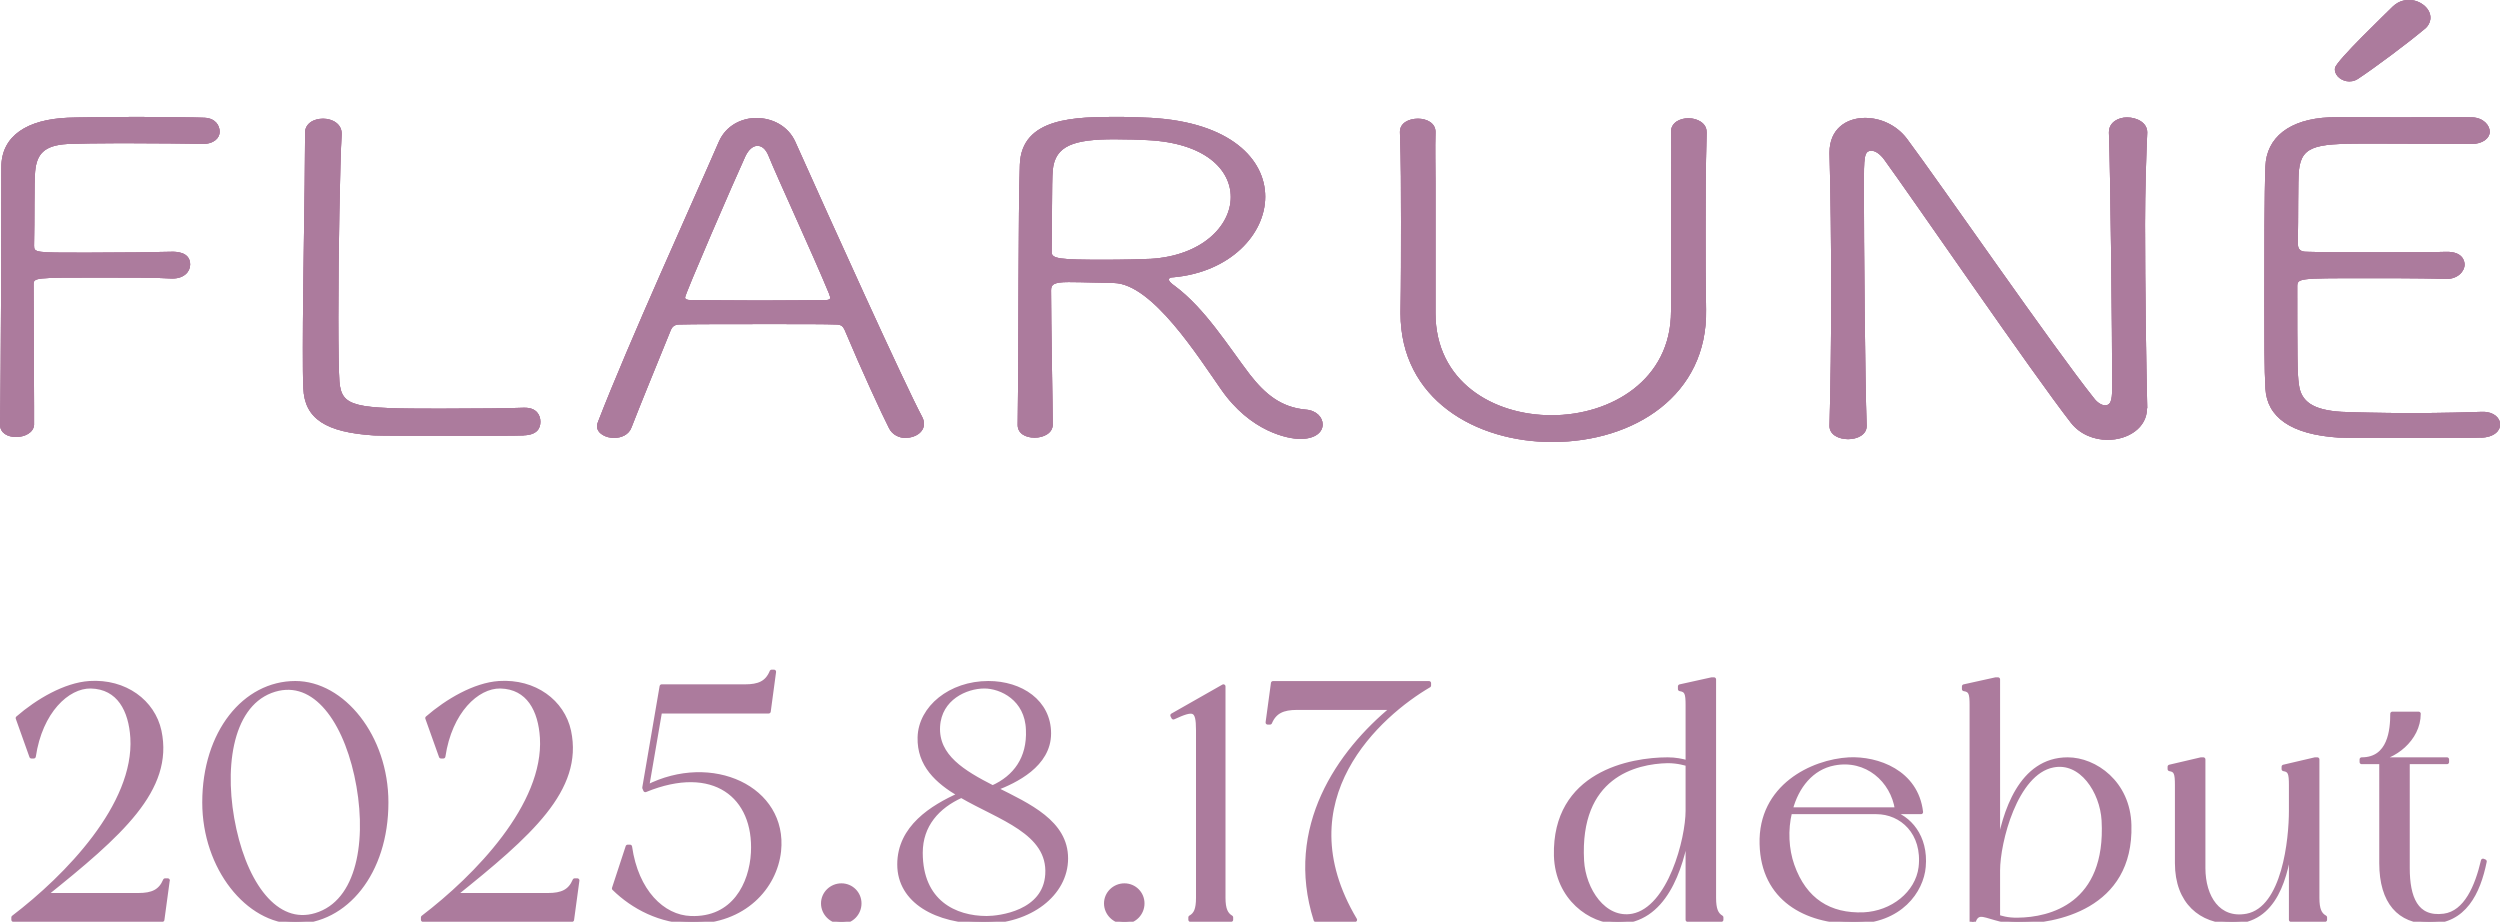 <svg id="_レイヤー_2" data-name="レイヤー 2" xmlns="http://www.w3.org/2000/svg" viewBox="0 0 300 110.61"><defs><style>.cls-1{fill:#ac7b9d}</style></defs><g id="_デザイン" data-name="デザイン"><path class="cls-1" d="M0 50.93c.13-6.36.16-25.28.16-30.86 0-3.81 3.15-5.73 7.95-5.94 1.18-.05 4.73-.1 8.28-.1 3.55 0 7.03.05 8.15.1 1.32.06 1.82.94 1.82 1.68 0 .73-.66 1.47-2.1 1.47h-.07c-1.25-.05-5.65-.1-9.59-.1-2.56 0-5.4.05-6.52.1-2.83.16-3.67 1.26-3.86 3.26-.13 1.31-.06 5.84-.13 8.94 0 .84.13.84 6.24.84 3.94 0 8.8-.06 10.32-.11.33 0 2.17-.05 2.17 1.53 0 .84-.72 1.68-2.1 1.68h-.13c-1.71-.11-5.32-.11-8.67-.11-7.76 0-7.89 0-7.89.84 0 3.21.06 10.88.06 14.72v2.1c-.06.95-1.12 1.47-2.17 1.47-.99 0-1.91-.47-1.91-1.47v-.05zm62.88 1.32c-.85.05-5.18.05-9.19.05-3.94 0-7.95 0-8.81-.05-5.78-.37-8.34-2-8.48-5.68-.06-1.16-.06-2.84-.06-4.89 0-7.41.26-19.24.26-24.55v-1.16c0-1.16 1.05-1.73 2.17-1.73 1.12 0 2.23.63 2.23 1.79v.1c-.2 3.31-.4 14.3-.4 22.03 0 3.73.06 6.61.13 7.61.26 3.1 1.77 3.27 12.09 3.27 4.01 0 8.66-.05 9.98-.11h.2c1.38 0 1.85.89 1.85 1.68 0 .79-.41 1.58-1.99 1.63zm45.83.31c-.79 0-1.64-.37-2.04-1.21-.79-1.53-3.29-6.94-5.32-11.78-.2-.42-.4-.63-1.05-.63-1.05-.05-4.21-.05-7.56-.05-4.67 0-9.86 0-11.24.05-.59 0-.85.32-.99.63-1.71 4.21-3.74 9.15-4.73 11.72-.33.9-1.25 1.26-2.1 1.26-.98 0-2.04-.53-2.04-1.42 0-.16.06-.37.13-.53 3.68-9.52 11.37-26.39 14.52-33.65.85-1.89 2.7-2.79 4.47-2.79 1.91 0 3.81.95 4.67 2.84 4.34 9.68 13.01 28.86 15.25 33.07.13.26.2.53.2.79 0 1-1.05 1.68-2.17 1.68zM99.5 35.27c-2.04-4.94-6.24-13.99-7.29-16.61-.33-.79-.79-1.16-1.32-1.16-.52 0-1.05.42-1.45 1.26-1.38 3-7.23 16.51-7.23 16.93 0 .21.19.32.72.32 1.32 0 4.86.05 8.28.05 3.48 0 6.83-.05 7.82-.05.46 0 .59-.11.59-.26 0-.16-.07-.32-.13-.47zm40.76-1.74c0 .21.26.47.72.79 3.61 2.68 6.44 7.26 9 10.62 1.84 2.36 3.75 3.94 6.7 4.21 1.32.1 2.04.95 2.04 1.79 0 .89-.85 1.73-2.69 1.73-1.45 0-5.98-.84-9.53-5.99-2.7-3.84-8.21-12.62-12.82-12.72-.92 0-3.74-.11-5.45-.11-1.84 0-2.1.32-2.1 1 0 4.05.2 14.14.2 16.09 0 1.05-1.12 1.58-2.17 1.58-1.05 0-2.04-.47-2.04-1.53.13-10.04.06-25.55.26-31.23.2-5.73 6.77-5.73 11.83-5.73 1.45 0 2.89.06 3.88.11 9.59.53 13.74 5 13.74 9.46 0 4.52-4.21 9.04-10.97 9.67-.4 0-.59.1-.59.26zm-2.63-16.72c-.92-.05-2.36-.1-3.88-.1-4.86 0-7.16.74-7.42 3.73-.13 1.32-.06 6.68-.13 9.83 0 .79.99.9 6.38.9 2.1 0 4.27-.06 5.52-.11 6.11-.37 9.59-3.94 9.59-7.41 0-3.31-3.09-6.52-10.06-6.84zm67.17-.94c-.13 4.63-.13 8.36-.13 12.04 0 3 0 5.94.06 9.25.2 10.25-8.61 15.88-18.47 15.88-9.14 0-18.2-5.1-18.2-15.46v-.21c.06-3.47.06-7.1.06-10.78 0-3.63 0-7.26-.13-10.72v-.05c0-1.05 1.05-1.58 2.17-1.58 1.05 0 2.1.53 2.1 1.58v.05c-.06 2 0 4.05 0 6.1v15.61c0 8.2 6.9 12.25 13.93 12.25 7.1 0 14.33-4.21 14.33-12.46V23.02c0-2.42.06-4.79 0-7.15v-.05c0-1.1 1.05-1.63 2.1-1.63s2.17.58 2.17 1.63v.05zm52.84 33.12c0 2.37-2.3 3.79-4.73 3.79-1.58 0-3.29-.63-4.4-2.05-4.66-5.99-18.86-26.71-22.41-31.59-.46-.63-1.05-1.05-1.51-1.05-.92 0-.92.74-.92 4.42 0 6.73.13 23.08.33 28.55v.06c0 1.05-1.12 1.58-2.23 1.58-1.12 0-2.23-.53-2.23-1.58v-.06c.13-4.84.2-10.35.2-15.72 0-6.2-.07-12.2-.2-16.88v-.16c0-2.84 2.04-4.15 4.27-4.15 1.84 0 3.75.84 5 2.47 4.08 5.47 17.61 25.08 22.48 31.18.4.53.92.84 1.32.84.85 0 .85-1 .85-2.58 0-5.63-.2-25.13-.39-30.13v-.05c0-1.21 1.12-1.79 2.17-1.79 1.19 0 2.43.63 2.43 1.79v.05c-.13 3-.26 6.84-.26 10.94 0 7.83.13 16.61.26 22.08V49zm40.06 3.52c-.85.05-4.63.05-8.5.05-3.81 0-7.69 0-8.55-.05-5.78-.37-8.61-2.47-8.8-5.89-.13-2.21-.13-6-.13-10.15 0-6.26 0-13.2.13-16.51.13-3.42 2.83-5.67 7.69-5.88 1.25-.05 4.93 0 8.55 0 3.68 0 7.59-.05 8.58 0 1.38.06 2.1.99 2.1 1.73 0 .73-.79 1.47-2.23 1.47-.33 0-6.94-.05-11.6-.05-6.64 0-8.74 0-9.07 3.21-.13 1.26-.06 5.68-.13 8.78 0 1 .66 1 1.31 1 1.32.05 4.67.05 8.02.05 3.35 0 7.13 0 8.45-.05 2.04-.05 2.23 1.16 2.23 1.53 0 .79-.79 1.73-2.23 1.73h-.13c-1.39-.07-3.7-.09-6.12-.1h-3.38c-8.15 0-8.22 0-8.22 1.05 0 8.1 0 10.47.2 11.73.26 2 1.64 3.05 5.13 3.26 1.12.05 4.73.15 8.35.15 3.68 0 7.26-.1 8.44-.15h.19c1.32 0 2.04.78 2.04 1.52s-.72 1.53-2.3 1.58zM281.59 9.74c-.84-.15-1.52-.85-1.39-1.58.16-.88 6.17-6.6 6.98-7.42.72-.67 1.62-.84 2.39-.7 1.23.22 2.25 1.25 2.06 2.34-.06.36-.28.81-.74 1.15-2.11 1.76-5.88 4.57-7.92 5.92-.45.3-.93.37-1.39.29z"/><path class="cls-1" d="M0 50.93c.13-6.36.16-25.28.16-30.86 0-3.81 3.15-5.73 7.95-5.94 1.18-.05 4.73-.1 8.28-.1 3.55 0 7.03.05 8.15.1 1.32.06 1.82.94 1.82 1.68 0 .73-.66 1.47-2.1 1.47h-.07c-1.25-.05-5.65-.1-9.59-.1-2.56 0-5.4.05-6.52.1-2.83.16-3.67 1.26-3.86 3.26-.13 1.31-.06 5.84-.13 8.94 0 .84.13.84 6.24.84 3.94 0 8.8-.06 10.32-.11.33 0 2.17-.05 2.17 1.53 0 .84-.72 1.68-2.1 1.68h-.13c-1.71-.11-5.32-.11-8.67-.11-7.76 0-7.89 0-7.89.84 0 3.21.06 10.88.06 14.72v2.1c-.06.95-1.12 1.47-2.17 1.47-.99 0-1.91-.47-1.91-1.47v-.05zm62.88 1.32c-.85.05-5.18.05-9.19.05-3.94 0-7.95 0-8.81-.05-5.78-.37-8.34-2-8.48-5.68-.06-1.16-.06-2.84-.06-4.89 0-7.41.26-19.24.26-24.55v-1.16c0-1.16 1.05-1.73 2.17-1.73 1.12 0 2.23.63 2.23 1.79v.1c-.2 3.31-.4 14.3-.4 22.03 0 3.73.06 6.61.13 7.61.26 3.1 1.77 3.27 12.09 3.27 4.01 0 8.66-.05 9.98-.11h.2c1.38 0 1.85.89 1.85 1.68 0 .79-.41 1.58-1.99 1.63zm45.83.31c-.79 0-1.64-.37-2.04-1.21-.79-1.53-3.29-6.94-5.32-11.78-.2-.42-.4-.63-1.05-.63-1.05-.05-4.21-.05-7.56-.05-4.67 0-9.86 0-11.24.05-.59 0-.85.32-.99.63-1.71 4.21-3.74 9.15-4.73 11.72-.33.9-1.25 1.26-2.1 1.26-.98 0-2.04-.53-2.04-1.42 0-.16.06-.37.13-.53 3.68-9.52 11.37-26.39 14.52-33.65.85-1.89 2.7-2.79 4.47-2.79 1.91 0 3.81.95 4.67 2.84 4.34 9.68 13.01 28.86 15.25 33.07.13.26.2.53.2.79 0 1-1.05 1.68-2.17 1.68zM99.5 35.27c-2.04-4.94-6.24-13.99-7.29-16.61-.33-.79-.79-1.16-1.32-1.16-.52 0-1.05.42-1.45 1.26-1.38 3-7.23 16.51-7.23 16.93 0 .21.19.32.72.32 1.32 0 4.86.05 8.28.05 3.48 0 6.83-.05 7.82-.05.46 0 .59-.11.59-.26 0-.16-.07-.32-.13-.47zm40.76-1.74c0 .21.26.47.72.79 3.61 2.68 6.44 7.26 9 10.62 1.84 2.36 3.75 3.94 6.7 4.21 1.32.1 2.04.95 2.04 1.79 0 .89-.85 1.73-2.69 1.73-1.45 0-5.98-.84-9.53-5.99-2.7-3.84-8.21-12.62-12.82-12.72-.92 0-3.74-.11-5.45-.11-1.84 0-2.1.32-2.1 1 0 4.05.2 14.14.2 16.09 0 1.05-1.12 1.58-2.17 1.58-1.05 0-2.04-.47-2.04-1.53.13-10.04.06-25.55.26-31.23.2-5.73 6.77-5.73 11.83-5.73 1.45 0 2.89.06 3.88.11 9.59.53 13.74 5 13.74 9.46 0 4.52-4.21 9.04-10.97 9.67-.4 0-.59.1-.59.26zm-2.63-16.72c-.92-.05-2.36-.1-3.88-.1-4.86 0-7.16.74-7.42 3.73-.13 1.32-.06 6.68-.13 9.83 0 .79.99.9 6.38.9 2.1 0 4.27-.06 5.52-.11 6.11-.37 9.59-3.94 9.59-7.41 0-3.31-3.09-6.52-10.06-6.84zm67.17-.94c-.13 4.63-.13 8.36-.13 12.04 0 3 0 5.94.06 9.25.2 10.25-8.61 15.88-18.47 15.88-9.14 0-18.2-5.1-18.2-15.46v-.21c.06-3.47.06-7.1.06-10.78 0-3.63 0-7.26-.13-10.72v-.05c0-1.05 1.05-1.58 2.17-1.58 1.05 0 2.1.53 2.1 1.58v.05c-.06 2 0 4.05 0 6.1v15.61c0 8.2 6.9 12.25 13.93 12.25 7.1 0 14.33-4.21 14.33-12.46V23.02c0-2.42.06-4.79 0-7.15v-.05c0-1.1 1.05-1.63 2.1-1.63s2.17.58 2.17 1.63v.05zm52.84 33.12c0 2.37-2.3 3.79-4.73 3.79-1.58 0-3.29-.63-4.4-2.05-4.66-5.99-18.86-26.71-22.41-31.59-.46-.63-1.05-1.05-1.51-1.05-.92 0-.92.74-.92 4.42 0 6.73.13 23.08.33 28.55v.06c0 1.05-1.12 1.58-2.23 1.58-1.12 0-2.23-.53-2.23-1.58v-.06c.13-4.84.2-10.35.2-15.72 0-6.2-.07-12.2-.2-16.88v-.16c0-2.84 2.04-4.15 4.27-4.15 1.84 0 3.75.84 5 2.47 4.08 5.47 17.61 25.08 22.48 31.18.4.53.92.84 1.32.84.85 0 .85-1 .85-2.58 0-5.63-.2-25.13-.39-30.13v-.05c0-1.21 1.12-1.79 2.17-1.79 1.19 0 2.43.63 2.43 1.79v.05c-.13 3-.26 6.84-.26 10.94 0 7.83.13 16.61.26 22.08V49zm40.06 3.52c-.85.05-4.63.05-8.5.05-3.81 0-7.69 0-8.55-.05-5.78-.37-8.61-2.47-8.8-5.89-.13-2.21-.13-6-.13-10.15 0-6.26 0-13.2.13-16.51.13-3.42 2.83-5.67 7.69-5.88 1.25-.05 4.93 0 8.55 0 3.68 0 7.59-.05 8.58 0 1.38.06 2.1.99 2.1 1.73 0 .73-.79 1.47-2.23 1.47-.33 0-6.94-.05-11.6-.05-6.64 0-8.74 0-9.07 3.21-.13 1.26-.06 5.68-.13 8.78 0 1 .66 1 1.31 1 1.32.05 4.67.05 8.02.05 3.35 0 7.13 0 8.45-.05 2.04-.05 2.23 1.16 2.23 1.53 0 .79-.79 1.73-2.23 1.73h-.13c-1.39-.07-3.7-.09-6.12-.1h-3.38c-8.15 0-8.22 0-8.22 1.05 0 8.1 0 10.47.2 11.73.26 2 1.64 3.05 5.13 3.26 1.12.05 4.73.15 8.35.15 3.68 0 7.26-.1 8.44-.15h.19c1.32 0 2.04.78 2.04 1.52s-.72 1.53-2.3 1.58zM281.59 9.74c-.84-.15-1.52-.85-1.39-1.58.16-.88 6.17-6.6 6.98-7.42.72-.67 1.62-.84 2.39-.7 1.23.22 2.25 1.25 2.06 2.34-.06.36-.28.81-.74 1.15-2.11 1.76-5.88 4.57-7.92 5.92-.45.3-.93.37-1.39.29z"/><path class="cls-1" d="M0 50.93c.13-6.36.16-25.28.16-30.86 0-3.81 3.15-5.73 7.95-5.94 1.18-.05 4.73-.1 8.28-.1 3.55 0 7.03.05 8.15.1 1.32.06 1.82.94 1.82 1.68 0 .73-.66 1.47-2.1 1.47h-.07c-1.25-.05-5.65-.1-9.59-.1-2.56 0-5.4.05-6.52.1-2.83.16-3.67 1.26-3.86 3.26-.13 1.31-.06 5.84-.13 8.94 0 .84.13.84 6.24.84 3.94 0 8.8-.06 10.32-.11.33 0 2.17-.05 2.17 1.53 0 .84-.72 1.68-2.1 1.68h-.13c-1.71-.11-5.32-.11-8.67-.11-7.76 0-7.89 0-7.89.84 0 3.21.06 10.88.06 14.72v2.1c-.06.95-1.12 1.47-2.17 1.47-.99 0-1.91-.47-1.91-1.47v-.05zm62.88 1.32c-.85.05-5.18.05-9.19.05-3.94 0-7.95 0-8.81-.05-5.78-.37-8.34-2-8.48-5.68-.06-1.16-.06-2.84-.06-4.89 0-7.41.26-19.24.26-24.55v-1.16c0-1.16 1.05-1.73 2.17-1.73 1.12 0 2.23.63 2.23 1.79v.1c-.2 3.31-.4 14.3-.4 22.03 0 3.73.06 6.61.13 7.61.26 3.1 1.77 3.27 12.09 3.27 4.01 0 8.66-.05 9.98-.11h.2c1.38 0 1.85.89 1.85 1.68 0 .79-.41 1.58-1.99 1.63zm45.83.31c-.79 0-1.64-.37-2.04-1.21-.79-1.53-3.29-6.94-5.32-11.78-.2-.42-.4-.63-1.05-.63-1.05-.05-4.21-.05-7.56-.05-4.67 0-9.86 0-11.24.05-.59 0-.85.32-.99.63-1.71 4.21-3.74 9.15-4.73 11.72-.33.9-1.25 1.26-2.1 1.26-.98 0-2.04-.53-2.04-1.42 0-.16.06-.37.13-.53 3.68-9.52 11.37-26.39 14.52-33.65.85-1.89 2.7-2.79 4.47-2.79 1.91 0 3.81.95 4.67 2.84 4.34 9.68 13.01 28.86 15.25 33.07.13.26.2.53.2.79 0 1-1.05 1.68-2.17 1.68zM99.5 35.27c-2.04-4.94-6.24-13.99-7.29-16.61-.33-.79-.79-1.16-1.32-1.16-.52 0-1.05.42-1.45 1.26-1.38 3-7.23 16.51-7.23 16.93 0 .21.19.32.72.32 1.32 0 4.86.05 8.28.05 3.48 0 6.83-.05 7.82-.05.46 0 .59-.11.59-.26 0-.16-.07-.32-.13-.47zm40.76-1.74c0 .21.26.47.72.79 3.61 2.68 6.44 7.26 9 10.62 1.84 2.36 3.75 3.94 6.7 4.21 1.32.1 2.04.95 2.04 1.79 0 .89-.85 1.73-2.69 1.73-1.45 0-5.98-.84-9.53-5.99-2.7-3.84-8.21-12.62-12.82-12.72-.92 0-3.74-.11-5.45-.11-1.84 0-2.1.32-2.1 1 0 4.05.2 14.14.2 16.09 0 1.05-1.12 1.58-2.17 1.58-1.05 0-2.04-.47-2.04-1.53.13-10.04.06-25.55.26-31.23.2-5.73 6.77-5.73 11.83-5.73 1.45 0 2.89.06 3.88.11 9.59.53 13.74 5 13.74 9.46 0 4.52-4.21 9.04-10.97 9.67-.4 0-.59.1-.59.26zm-2.63-16.72c-.92-.05-2.36-.1-3.88-.1-4.86 0-7.16.74-7.42 3.73-.13 1.32-.06 6.68-.13 9.83 0 .79.99.9 6.38.9 2.1 0 4.27-.06 5.52-.11 6.11-.37 9.59-3.94 9.59-7.41 0-3.31-3.09-6.52-10.06-6.84zm67.17-.94c-.13 4.63-.13 8.36-.13 12.04 0 3 0 5.94.06 9.25.2 10.25-8.61 15.88-18.47 15.88-9.14 0-18.2-5.1-18.2-15.46v-.21c.06-3.47.06-7.1.06-10.78 0-3.63 0-7.26-.13-10.72v-.05c0-1.05 1.05-1.58 2.17-1.58 1.05 0 2.1.53 2.1 1.58v.05c-.06 2 0 4.05 0 6.1v15.61c0 8.2 6.9 12.25 13.93 12.25 7.1 0 14.33-4.21 14.33-12.46V23.02c0-2.42.06-4.79 0-7.15v-.05c0-1.1 1.05-1.63 2.1-1.63s2.17.58 2.17 1.63v.05zm52.84 33.12c0 2.37-2.3 3.79-4.73 3.79-1.58 0-3.29-.63-4.4-2.05-4.66-5.99-18.86-26.71-22.41-31.59-.46-.63-1.05-1.05-1.51-1.05-.92 0-.92.74-.92 4.42 0 6.73.13 23.08.33 28.55v.06c0 1.05-1.12 1.58-2.23 1.58-1.12 0-2.23-.53-2.23-1.58v-.06c.13-4.84.2-10.35.2-15.72 0-6.2-.07-12.2-.2-16.88v-.16c0-2.84 2.04-4.15 4.27-4.15 1.84 0 3.75.84 5 2.47 4.08 5.47 17.61 25.08 22.48 31.18.4.53.92.84 1.32.84.85 0 .85-1 .85-2.58 0-5.63-.2-25.13-.39-30.13v-.05c0-1.21 1.12-1.79 2.17-1.79 1.19 0 2.43.63 2.43 1.79v.05c-.13 3-.26 6.84-.26 10.94 0 7.83.13 16.61.26 22.08V49zm40.06 3.52c-.85.05-4.63.05-8.5.05-3.81 0-7.69 0-8.55-.05-5.78-.37-8.61-2.47-8.8-5.89-.13-2.21-.13-6-.13-10.15 0-6.26 0-13.2.13-16.51.13-3.42 2.83-5.67 7.69-5.88 1.25-.05 4.93 0 8.55 0 3.68 0 7.59-.05 8.58 0 1.38.06 2.1.99 2.1 1.73 0 .73-.79 1.47-2.23 1.47-.33 0-6.94-.05-11.6-.05-6.64 0-8.74 0-9.07 3.21-.13 1.26-.06 5.68-.13 8.78 0 1 .66 1 1.31 1 1.32.05 4.67.05 8.02.05 3.35 0 7.13 0 8.45-.05 2.04-.05 2.23 1.16 2.23 1.53 0 .79-.79 1.73-2.23 1.73h-.13c-1.39-.07-3.7-.09-6.12-.1h-3.38c-8.15 0-8.22 0-8.22 1.05 0 8.1 0 10.47.2 11.73.26 2 1.64 3.05 5.13 3.26 1.12.05 4.73.15 8.35.15 3.68 0 7.26-.1 8.44-.15h.19c1.32 0 2.04.78 2.04 1.52s-.72 1.53-2.3 1.58zM281.59 9.74c-.84-.15-1.52-.85-1.39-1.58.16-.88 6.17-6.6 6.98-7.42.72-.67 1.62-.84 2.39-.7 1.23.22 2.25 1.25 2.06 2.34-.06.36-.28.81-.74 1.15-2.11 1.76-5.88 4.57-7.92 5.92-.45.3-.93.37-1.39.29zM20.12 105.65l-.64 4.72H1.61v-.28c6.4-4.88 14.76-13.48 14.28-21.56-.2-3.28-1.6-6.08-5-6.16-2.8-.04-6.04 3-6.84 8.4h-.28l-1.64-4.6c2.4-2.08 5.68-4 8.6-4.2 4.28-.28 7.64 2.24 8.4 5.76 1.48 7-4.68 12.4-13.76 19.68h11.24c1.68 0 2.64-.44 3.2-1.76h.32zm26.24-9.36c0 8.48-4.92 14.32-10.92 14.32-5.68 0-10.92-6.44-10.92-14.32 0-8.4 4.84-14.32 10.92-14.32 5.68 0 10.92 6.4 10.92 14.32zm-3.6-3.28c-1.56-7.04-5.36-11.96-10.28-10.08-4.96 1.92-5.92 9.56-4.36 16.6 1.56 7.08 5.4 12 10.24 10.12 5-1.92 5.96-9.56 4.4-16.64zm26.52 12.64l-.64 4.72H50.76v-.28c6.4-4.88 14.76-13.48 14.28-21.56-.2-3.28-1.6-6.08-5-6.16-2.8-.04-6.04 3-6.84 8.4h-.28l-1.64-4.6c2.4-2.08 5.68-4 8.6-4.2 4.28-.28 7.64 2.24 8.4 5.76 1.48 7-4.68 12.4-13.76 19.68h11.24c1.68 0 2.64-.44 3.2-1.76h.32zm24.2-3.52c-.48 4.36-4.2 8.48-10.4 8.48-3.8 0-7.12-1.76-9.4-4l1.64-5h.28c.76 5.36 3.92 8.44 7.28 8.56 5.2.2 7.28-4.12 7.48-7.84.36-6.8-4.72-10.88-12.92-7.52-.08-.16-.12-.28-.12-.28l2.08-12.16h10c1.64 0 2.64-.4 3.2-1.76h.28l-.64 4.76H79.2l-1.56 9.08c7.76-3.96 16.64.12 15.84 7.68zm9.65 6.28c0 1.2-.96 2.2-2.16 2.2s-2.2-1-2.2-2.2 1-2.16 2.2-2.16 2.16.96 2.16 2.16zm24.79-5.4c0 4.28-4.32 7.6-9.92 7.6s-10.08-2.44-10.08-6.88 3.92-6.88 7.24-8.36c-2.72-1.6-4.88-3.6-4.8-6.88.08-3.56 3.68-6.52 8.24-6.52 3.92 0 7.28 2.24 7.28 6.04s-4.04 5.72-6.44 6.64c4.08 2.04 8.48 4.04 8.48 8.36zm-2.24 1.92c.32-5.08-5.72-6.76-10.32-9.44-2.84 1.28-4.88 3.52-4.88 6.84 0 5.92 4.12 7.84 7.92 7.84 1.52 0 7-.64 7.28-5.24zm-6.56-10.44c2.68-1.2 4.4-3.48 4.24-6.92-.12-3.72-3.2-5.2-5.24-5.2-2.2 0-5.36 1.4-5.56 4.8-.2 3.6 3.04 5.52 6.56 7.32zm17.97 13.92c0 1.2-.96 2.2-2.16 2.2s-2.2-1-2.2-2.2 1-2.16 2.2-2.16 2.16.96 2.16 2.16zm10.64 1.68v.28h-4.88v-.28c.64-.36.92-.96.92-2.36V87.61c0-2.6-.52-2.64-2.96-1.52l-.12-.24 6.12-3.48v25.36c0 1.4.32 2 .92 2.36zm23.75-28.11v.28c-5.88 3.44-17.52 13.6-8.88 28.12h-4.72c-3.52-11.12 2.84-20.16 9.28-25.44h-11.52c-1.68 0-2.68.44-3.24 1.76h-.28l.64-4.72h18.72zm35.08 28.39h-4.04V99.65c-.76 4.64-2.8 10.96-8.4 10.96-3.24 0-7.24-2.8-7.4-7.92-.24-9.88 8.96-11.56 13.4-11.56.92 0 1.72.16 2.4.36v-6.88c0-1.4-.12-1.8-.92-1.92v-.32l3.8-.84h.28v26.2c0 1.4.28 2 .88 2.36v.28zm-4.04-13.08v-5.6c-.2-.04-1.12-.36-2.4-.36-3.88.08-10.84 1.76-10.28 11.96.2 3.48 2.64 7.24 6.08 6.6 4.48-.88 6.6-9.24 6.6-12.6zm28.32 6.72c-.24 2.84-2.76 6.6-8.44 6.6s-10.84-2.72-11-9.32c-.2-6.92 6.08-9.92 10.48-10.16 3.4-.16 8.08 1.48 8.64 6.32h-3.72c2.28.6 4.36 2.92 4.04 6.56zm-5.68-6.56H214.8c-.52 2.12-.4 4.48.28 6.4 1.48 4.2 4.48 6.04 8.56 5.88 3.44-.16 6.44-2.52 6.84-5.64.48-4.16-2.28-6.64-5.32-6.64zm-10.28-.32h12.76c-.52-3.48-3.64-6.28-7.56-5.52-2.72.52-4.48 2.8-5.2 5.52zm40.64 1.88c.28 9.92-8.92 11.6-13.4 11.6-2.08 0-3.64-.88-4.44-.84-.56.04-.76.56-.84.84h-.24v-26c0-1.4-.12-1.8-.92-1.92v-.32l3.8-.84h.28v20.56c.72-4.64 2.76-10.96 8.36-10.96 3.28 0 7.28 2.8 7.4 7.88zm-3.08-.56c-.2-3.48-2.68-7.28-6.08-6.6-4.52.88-6.6 9.24-6.6 12.6v5.56c.2.08 1.12.4 2.4.36 3.84-.04 10.84-1.72 10.28-11.92zM279 110.37h-4.08v-9.72c-.52 4.52-1.88 9.96-7.08 9.96-3.68 0-6.6-2.32-6.6-7.04v-9.36c0-1.4-.12-1.8-.88-1.92v-.28l3.76-.88h.28v13.04c0 3.48 1.8 6.36 5.24 5.72 4.48-.88 5.28-9.24 5.28-12.6v-3.08c0-1.4-.12-1.8-.88-1.92v-.28l3.76-.88h.28v16.6c0 1.4.28 2 .92 2.36v.28zm19.16-7c-.76 3.76-2.44 7.24-6.64 7.24-3.56 0-5.76-2.32-5.76-7.04V91.45h-2.36v-.32c3.4 0 3.68-3.56 3.68-5.48h3.16c0 3.08-3.04 5.36-5.44 5.48h8.84v.32h-4.72v12.72c0 3.48.96 6.16 4.36 5.72 2.64-.36 3.96-3.52 4.68-6.6l.2.08z"/><path d="M20.12 105.65l-.64 4.72H1.61v-.28c6.4-4.88 14.76-13.48 14.28-21.56-.2-3.28-1.6-6.08-5-6.16-2.8-.04-6.04 3-6.84 8.4h-.28l-1.64-4.6c2.4-2.08 5.68-4 8.6-4.2 4.28-.28 7.64 2.24 8.4 5.76 1.48 7-4.68 12.4-13.76 19.68h11.24c1.68 0 2.64-.44 3.2-1.76h.32zm26.24-9.36c0 8.48-4.92 14.32-10.92 14.32-5.68 0-10.92-6.44-10.92-14.32 0-8.4 4.84-14.32 10.92-14.32 5.68 0 10.92 6.4 10.92 14.32zm-3.6-3.28c-1.56-7.04-5.36-11.96-10.28-10.08-4.96 1.92-5.92 9.56-4.36 16.6 1.56 7.08 5.4 12 10.24 10.12 5-1.92 5.96-9.56 4.4-16.64zm26.52 12.64l-.64 4.72H50.76v-.28c6.4-4.88 14.76-13.48 14.28-21.56-.2-3.28-1.6-6.08-5-6.16-2.8-.04-6.04 3-6.84 8.4h-.28l-1.64-4.6c2.4-2.08 5.68-4 8.6-4.2 4.28-.28 7.64 2.24 8.4 5.76 1.48 7-4.68 12.4-13.76 19.68h11.24c1.68 0 2.64-.44 3.2-1.76h.32zm24.2-3.52c-.48 4.36-4.2 8.48-10.4 8.48-3.8 0-7.12-1.76-9.4-4l1.64-5h.28c.76 5.36 3.92 8.44 7.28 8.56 5.2.2 7.28-4.12 7.48-7.84.36-6.8-4.72-10.88-12.92-7.52-.08-.16-.12-.28-.12-.28l2.08-12.16h10c1.64 0 2.64-.4 3.2-1.76h.28l-.64 4.76H79.2l-1.56 9.08c7.76-3.96 16.64.12 15.84 7.68zm9.65 6.28c0 1.2-.96 2.2-2.16 2.2s-2.2-1-2.2-2.2 1-2.16 2.2-2.16 2.16.96 2.16 2.16zm24.79-5.4c0 4.28-4.32 7.6-9.92 7.6s-10.08-2.44-10.08-6.88 3.92-6.88 7.24-8.36c-2.72-1.6-4.88-3.6-4.8-6.88.08-3.56 3.68-6.52 8.24-6.52 3.92 0 7.28 2.24 7.28 6.04s-4.04 5.72-6.44 6.64c4.08 2.04 8.48 4.04 8.48 8.36zm-2.24 1.92c.32-5.08-5.72-6.76-10.32-9.44-2.84 1.28-4.88 3.52-4.88 6.84 0 5.92 4.12 7.84 7.92 7.84 1.52 0 7-.64 7.28-5.24zm-6.56-10.44c2.68-1.2 4.4-3.48 4.24-6.92-.12-3.72-3.2-5.2-5.24-5.2-2.2 0-5.36 1.4-5.56 4.8-.2 3.6 3.04 5.52 6.56 7.32zm17.97 13.92c0 1.2-.96 2.2-2.16 2.2s-2.2-1-2.2-2.2 1-2.16 2.2-2.16 2.16.96 2.16 2.16zm10.64 1.68v.28h-4.88v-.28c.64-.36.92-.96.92-2.36V87.61c0-2.6-.52-2.64-2.96-1.52l-.12-.24 6.12-3.48v25.36c0 1.4.32 2 .92 2.36zm23.75-28.11v.28c-5.88 3.44-17.52 13.6-8.88 28.12h-4.72c-3.52-11.12 2.84-20.16 9.28-25.44h-11.52c-1.68 0-2.68.44-3.24 1.76h-.28l.64-4.72h18.72zm35.08 28.39h-4.04V99.65c-.76 4.64-2.8 10.96-8.4 10.96-3.24 0-7.24-2.8-7.4-7.92-.24-9.88 8.96-11.56 13.4-11.56.92 0 1.72.16 2.4.36v-6.88c0-1.4-.12-1.8-.92-1.92v-.32l3.8-.84h.28v26.2c0 1.4.28 2 .88 2.36v.28zm-4.04-13.08v-5.6c-.2-.04-1.12-.36-2.4-.36-3.88.08-10.84 1.76-10.28 11.96.2 3.48 2.64 7.24 6.08 6.6 4.48-.88 6.6-9.24 6.6-12.6zm28.32 6.72c-.24 2.84-2.76 6.6-8.44 6.6s-10.84-2.72-11-9.32c-.2-6.92 6.08-9.92 10.48-10.16 3.4-.16 8.08 1.48 8.64 6.32h-3.72c2.28.6 4.36 2.92 4.04 6.56zm-5.68-6.56H214.8c-.52 2.12-.4 4.48.28 6.4 1.48 4.2 4.48 6.04 8.56 5.88 3.44-.16 6.44-2.52 6.84-5.64.48-4.16-2.28-6.64-5.32-6.64zm-10.28-.32h12.76c-.52-3.48-3.64-6.28-7.56-5.52-2.72.52-4.48 2.8-5.2 5.52zm40.64 1.88c.28 9.92-8.92 11.6-13.4 11.6-2.08 0-3.64-.88-4.44-.84-.56.04-.76.56-.84.84h-.24v-26c0-1.4-.12-1.8-.92-1.92v-.32l3.8-.84h.28v20.56c.72-4.64 2.76-10.96 8.36-10.96 3.28 0 7.28 2.8 7.4 7.88zm-3.08-.56c-.2-3.48-2.68-7.28-6.08-6.6-4.52.88-6.6 9.24-6.6 12.6v5.56c.2.08 1.12.4 2.4.36 3.84-.04 10.84-1.72 10.28-11.92zM279 110.37h-4.08v-9.72c-.52 4.52-1.88 9.96-7.08 9.96-3.68 0-6.6-2.32-6.6-7.04v-9.36c0-1.4-.12-1.8-.88-1.92v-.28l3.76-.88h.28v13.04c0 3.48 1.8 6.36 5.24 5.72 4.48-.88 5.28-9.24 5.28-12.6v-3.08c0-1.4-.12-1.8-.88-1.92v-.28l3.76-.88h.28v16.6c0 1.4.28 2 .92 2.36v.28zm19.16-7c-.76 3.76-2.44 7.24-6.64 7.24-3.56 0-5.76-2.32-5.76-7.04V91.45h-2.36v-.32c3.4 0 3.68-3.56 3.68-5.48h3.16c0 3.08-3.04 5.36-5.44 5.48h8.84v.32h-4.72v12.72c0 3.48.96 6.16 4.36 5.72 2.64-.36 3.96-3.52 4.68-6.6l.2.08z" fill="none" stroke="#ac7b9d" stroke-linecap="round" stroke-linejoin="round" stroke-width=".5"/></g></svg>